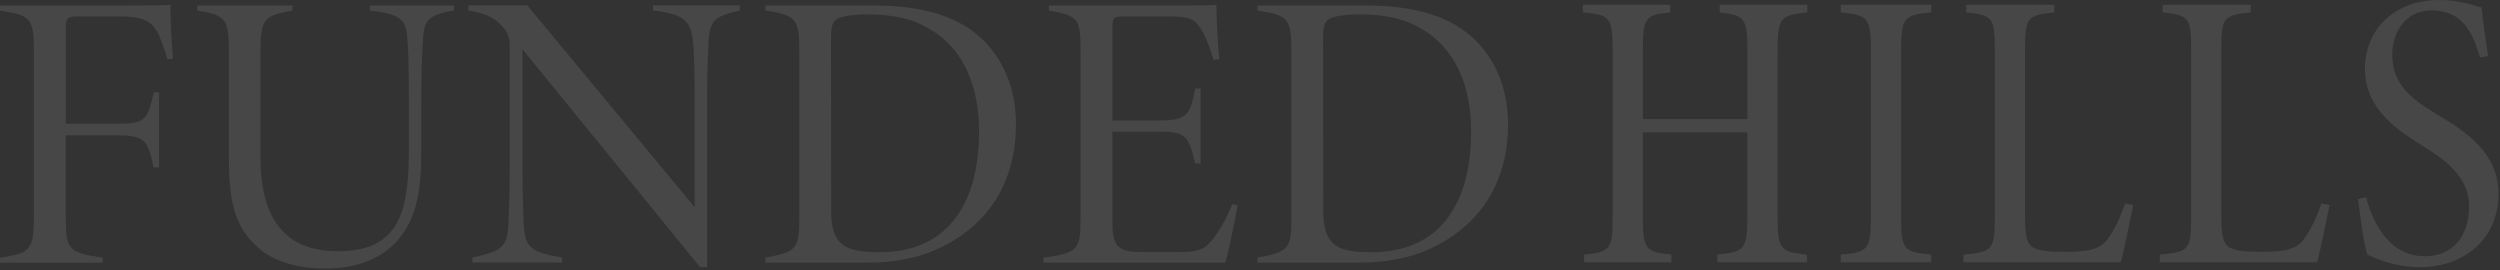 <svg width="1397" height="151" viewBox="0 0 1397 151" fill="none" xmlns="http://www.w3.org/2000/svg">
<rect x="0" y="0" width="1397" height="151" fill="#333333" stroke="none"/>
<g style="mix-blend-mode:soft-light">
<path d="M1009.95 6.941C994.894 8.511 993.324 9.647 993.324 28.528V120.7C993.324 139.581 994.894 140.717 1009.73 142.287V146.563H959.591V142.287C974.65 140.717 976.447 139.602 976.447 120.7V73.953H918.008V120.7C918.008 139.808 919.578 140.717 933.976 142.287V146.563H885.204V142.287C899.582 140.717 901.172 139.808 901.172 120.7V28.528C901.172 9.42 899.602 8.304 884.543 6.941V2.665H933.315V6.941C919.598 8.284 918.028 9.42 918.028 28.528V66.516H976.468V28.528C976.468 9.647 974.671 8.532 960.954 6.941V2.665H1009.95V6.941Z" fill="white" fill-opacity="0.1"/>
<path d="M1028.61 146.542V142.266C1043.89 140.924 1045.46 139.581 1045.46 120.68V28.961C1045.46 9.626 1043.89 8.511 1028.61 6.92V2.644H1079.18V6.92C1063.66 8.49 1062.32 9.626 1062.32 28.961V120.68C1062.32 139.56 1063.66 140.903 1079.18 142.266V146.542H1028.61Z" fill="white" fill-opacity="0.1"/>
<path d="M1192.03 114.627C1190.91 120.246 1186.86 140.49 1185.06 146.543H1097.17V142.267C1113.14 140.924 1114.71 139.581 1114.71 121.816V27.619C1114.71 9.42 1113.14 8.511 1098.74 6.941V2.665H1147.96V6.941C1132.9 8.511 1131.56 9.647 1131.56 27.619V120.019C1131.56 131.256 1132.47 135.987 1136.07 138.218C1140.11 140.469 1145.73 140.697 1154.26 140.697C1167.07 140.697 1173.37 139.354 1177.65 133.735C1181.47 128.571 1184.61 122.043 1187.54 113.718L1192.05 114.607L1192.03 114.627Z" fill="white" fill-opacity="0.1"/>
<path d="M1301.74 114.627C1300.62 120.246 1296.57 140.49 1294.78 146.543H1206.88V142.267C1222.85 140.924 1224.42 139.581 1224.42 121.816V27.619C1224.42 9.42 1222.85 8.511 1208.45 6.941V2.665H1257.67V6.941C1242.62 8.511 1241.27 9.647 1241.27 27.619V120.019C1241.27 131.256 1242.18 135.987 1245.78 138.218C1249.83 140.469 1255.44 140.697 1263.98 140.697C1276.78 140.697 1283.08 139.354 1287.36 133.735C1291.18 128.571 1294.32 122.043 1297.25 113.718L1301.76 114.607L1301.74 114.627Z" fill="white" fill-opacity="0.1"/>
<path d="M1385.79 32.122C1381.97 18.633 1376.35 5.825 1358.81 5.825C1343.98 5.825 1336.79 18.199 1336.79 30.552C1336.79 46.293 1346.23 54.597 1361.29 63.604C1375.23 72.156 1396.14 83.827 1396.14 108.347C1396.14 132.867 1377.71 149.269 1352.31 149.269C1345.34 149.269 1339.5 148.154 1334.54 146.79C1329.38 145.22 1325.55 143.423 1322.85 142.287C1320.82 135.987 1319.03 122.064 1317.68 111.26L1322.19 110.144C1325.33 122.725 1334.33 143.196 1355.01 143.196C1370.98 143.196 1379.74 131.504 1379.74 115.329C1379.74 100.497 1369.18 91.057 1355.01 82.278C1341.3 73.726 1321.53 61.827 1321.53 38.443C1321.53 17.538 1336.81 0 1363.34 0C1373.69 0 1381.54 2.706 1386.72 4.276C1387.4 11.465 1388.74 20.244 1390.31 31.254L1385.81 32.143L1385.79 32.122Z" fill="white" fill-opacity="0.1"/>
<path d="M93.536 33.155C92.4 29.044 91.367 25.884 89.756 21.938C85.418 11.279 80.935 9.172 65.112 9.172H43.669C37.575 9.172 36.77 9.916 36.77 16.009V69.16H64.884C81.204 69.16 82.34 67.26 85.913 51.602H88.867V93.536H85.872C82.402 77.775 80.832 75.626 64.513 75.626H36.749V120.68C36.749 139.127 37.72 141.192 57.407 143.96V146.77H0V143.96C17.042 141.626 18.943 139.498 18.943 120.68V28.92C18.943 10.122 17.393 8.655 0 5.929V3.119H65.959C86.719 3.119 92.813 2.892 95.251 2.686C95.106 8.118 95.767 23.942 96.697 32.763L93.515 33.196L93.536 33.155Z" fill="white" fill-opacity="0.1"/>
<path d="M253.671 5.888C237.661 8.428 236.938 12.436 236.277 23.488C236.009 29.024 235.389 36.295 235.389 55.733V84.716C235.389 105.745 233.22 123.035 220.516 136.111C210.642 146.088 196.843 150.054 181.515 150.054C168.047 150.054 154.681 146.791 145.881 139.746C132.165 128.757 127.93 114.875 127.93 89.57V30.284C127.93 10.412 126.608 8.718 110.206 5.888V3.078H163.419V5.888C146.935 8.986 145.551 10.432 145.551 30.284V87.855C145.551 120.969 158.214 140.387 188.869 140.387C221.921 140.387 228.469 119.936 228.469 84.84V55.568C228.469 36.316 228.2 29.457 227.725 22.785C227.023 11.589 225.102 7.974 206.738 5.888V3.078H253.691V5.888H253.671Z" fill="white" fill-opacity="0.1"/>
<path d="M413.393 5.887C397.9 9.337 396.206 11.961 395.772 26.979C395.545 32.928 395.111 37.183 395.111 57.076V149.269H391.207L291.97 27.557V89.756C291.97 110.847 292.362 117.622 292.631 124.729C293.147 137.949 296.287 141.027 314.135 143.898V146.708H263.979V143.898C280.381 140.387 283.583 138.156 284.12 124.667C284.388 118.531 284.863 110.269 284.863 89.735V25.656C284.863 21.566 283.893 18.633 281.682 15.927C276.291 9.089 270.155 7.375 261.686 5.825V3.016H294.655L388.212 115.825V57.035C388.212 37.121 387.902 33.568 387.509 26.276C386.662 11.899 383.398 8.077 364.89 5.825V3.016H413.393V5.825V5.887Z" fill="white" fill-opacity="0.1"/>
<path d="M488.006 3.078C515.976 3.078 535.704 9.275 548.821 21.835C560.431 32.928 567.723 49.185 567.723 69.574C567.723 96.49 556.878 116.3 540.703 128.943C524.425 141.688 506.144 146.749 484.371 146.749H427.729V143.94C445.225 140.738 446.671 139.065 446.671 121.527V28.507C446.671 10.618 444.853 8.366 427.729 5.908V3.099H488.027L488.006 3.078ZM464.457 117.994C464.499 137.743 472.968 140.924 491.601 140.924C530.085 140.924 547.107 113.057 547.107 73.519C547.107 48.07 538.348 26.937 519.323 16.113C509.387 10.122 498.376 8.036 484.164 8.036C477.141 8.036 470.613 9.048 468.052 10.453C465.118 12.043 464.354 14.171 464.354 22.579L464.478 118.015L464.457 117.994Z" fill="white" fill-opacity="0.1"/>
<path d="M691.543 114.772C690.427 122.146 686.461 140.366 684.767 146.749H583.071V143.94C602.448 141.296 603.811 139.829 603.811 121.423V29.519C603.811 10.35 603.068 8.945 586.108 5.908V3.099H649.443C668.923 3.099 675.926 3.058 679.685 2.665C679.727 10.515 680.615 26.111 681.359 33.072L678.177 33.548C676.587 27.846 673.529 19.852 670.844 15.72C666.692 9.771 663.635 9.172 650.6 9.172H627.856C622.134 9.172 621.597 9.874 621.597 15.741V67.302H647.935C663.407 67.302 665.143 64.079 667.89 49.454H670.885V91.409H667.89C664.254 76.37 662.87 73.561 648.307 73.561H621.618V124.997C621.618 139.932 627.113 140.8 639.734 140.841H660.02C671.071 140.841 674.17 138.9 679.685 130.926C683.115 126.133 685.924 120.432 688.609 114.09L691.563 114.751L691.543 114.772Z" fill="white" fill-opacity="0.1"/>
<path d="M762.975 3.078C790.945 3.078 810.673 9.275 823.79 21.835C835.399 32.928 842.691 49.185 842.691 69.574C842.691 96.49 831.846 116.3 815.672 128.943C799.394 141.688 781.112 146.749 759.34 146.749H702.697V143.94C720.194 140.738 721.64 139.065 721.64 121.527V28.507C721.64 10.618 719.822 8.366 702.697 5.908V3.099H762.996L762.975 3.078ZM739.426 117.994C739.467 137.743 747.937 140.924 766.57 140.924C805.054 140.924 822.076 113.057 822.076 73.519C822.076 48.07 813.317 26.937 794.292 16.113C784.355 10.122 773.345 8.036 759.133 8.036C752.109 8.036 745.582 9.048 743.02 10.453C740.087 12.043 739.323 14.171 739.323 22.579L739.447 118.015L739.426 117.994Z" fill="white" fill-opacity="0.1"/>
</g>
</svg>
